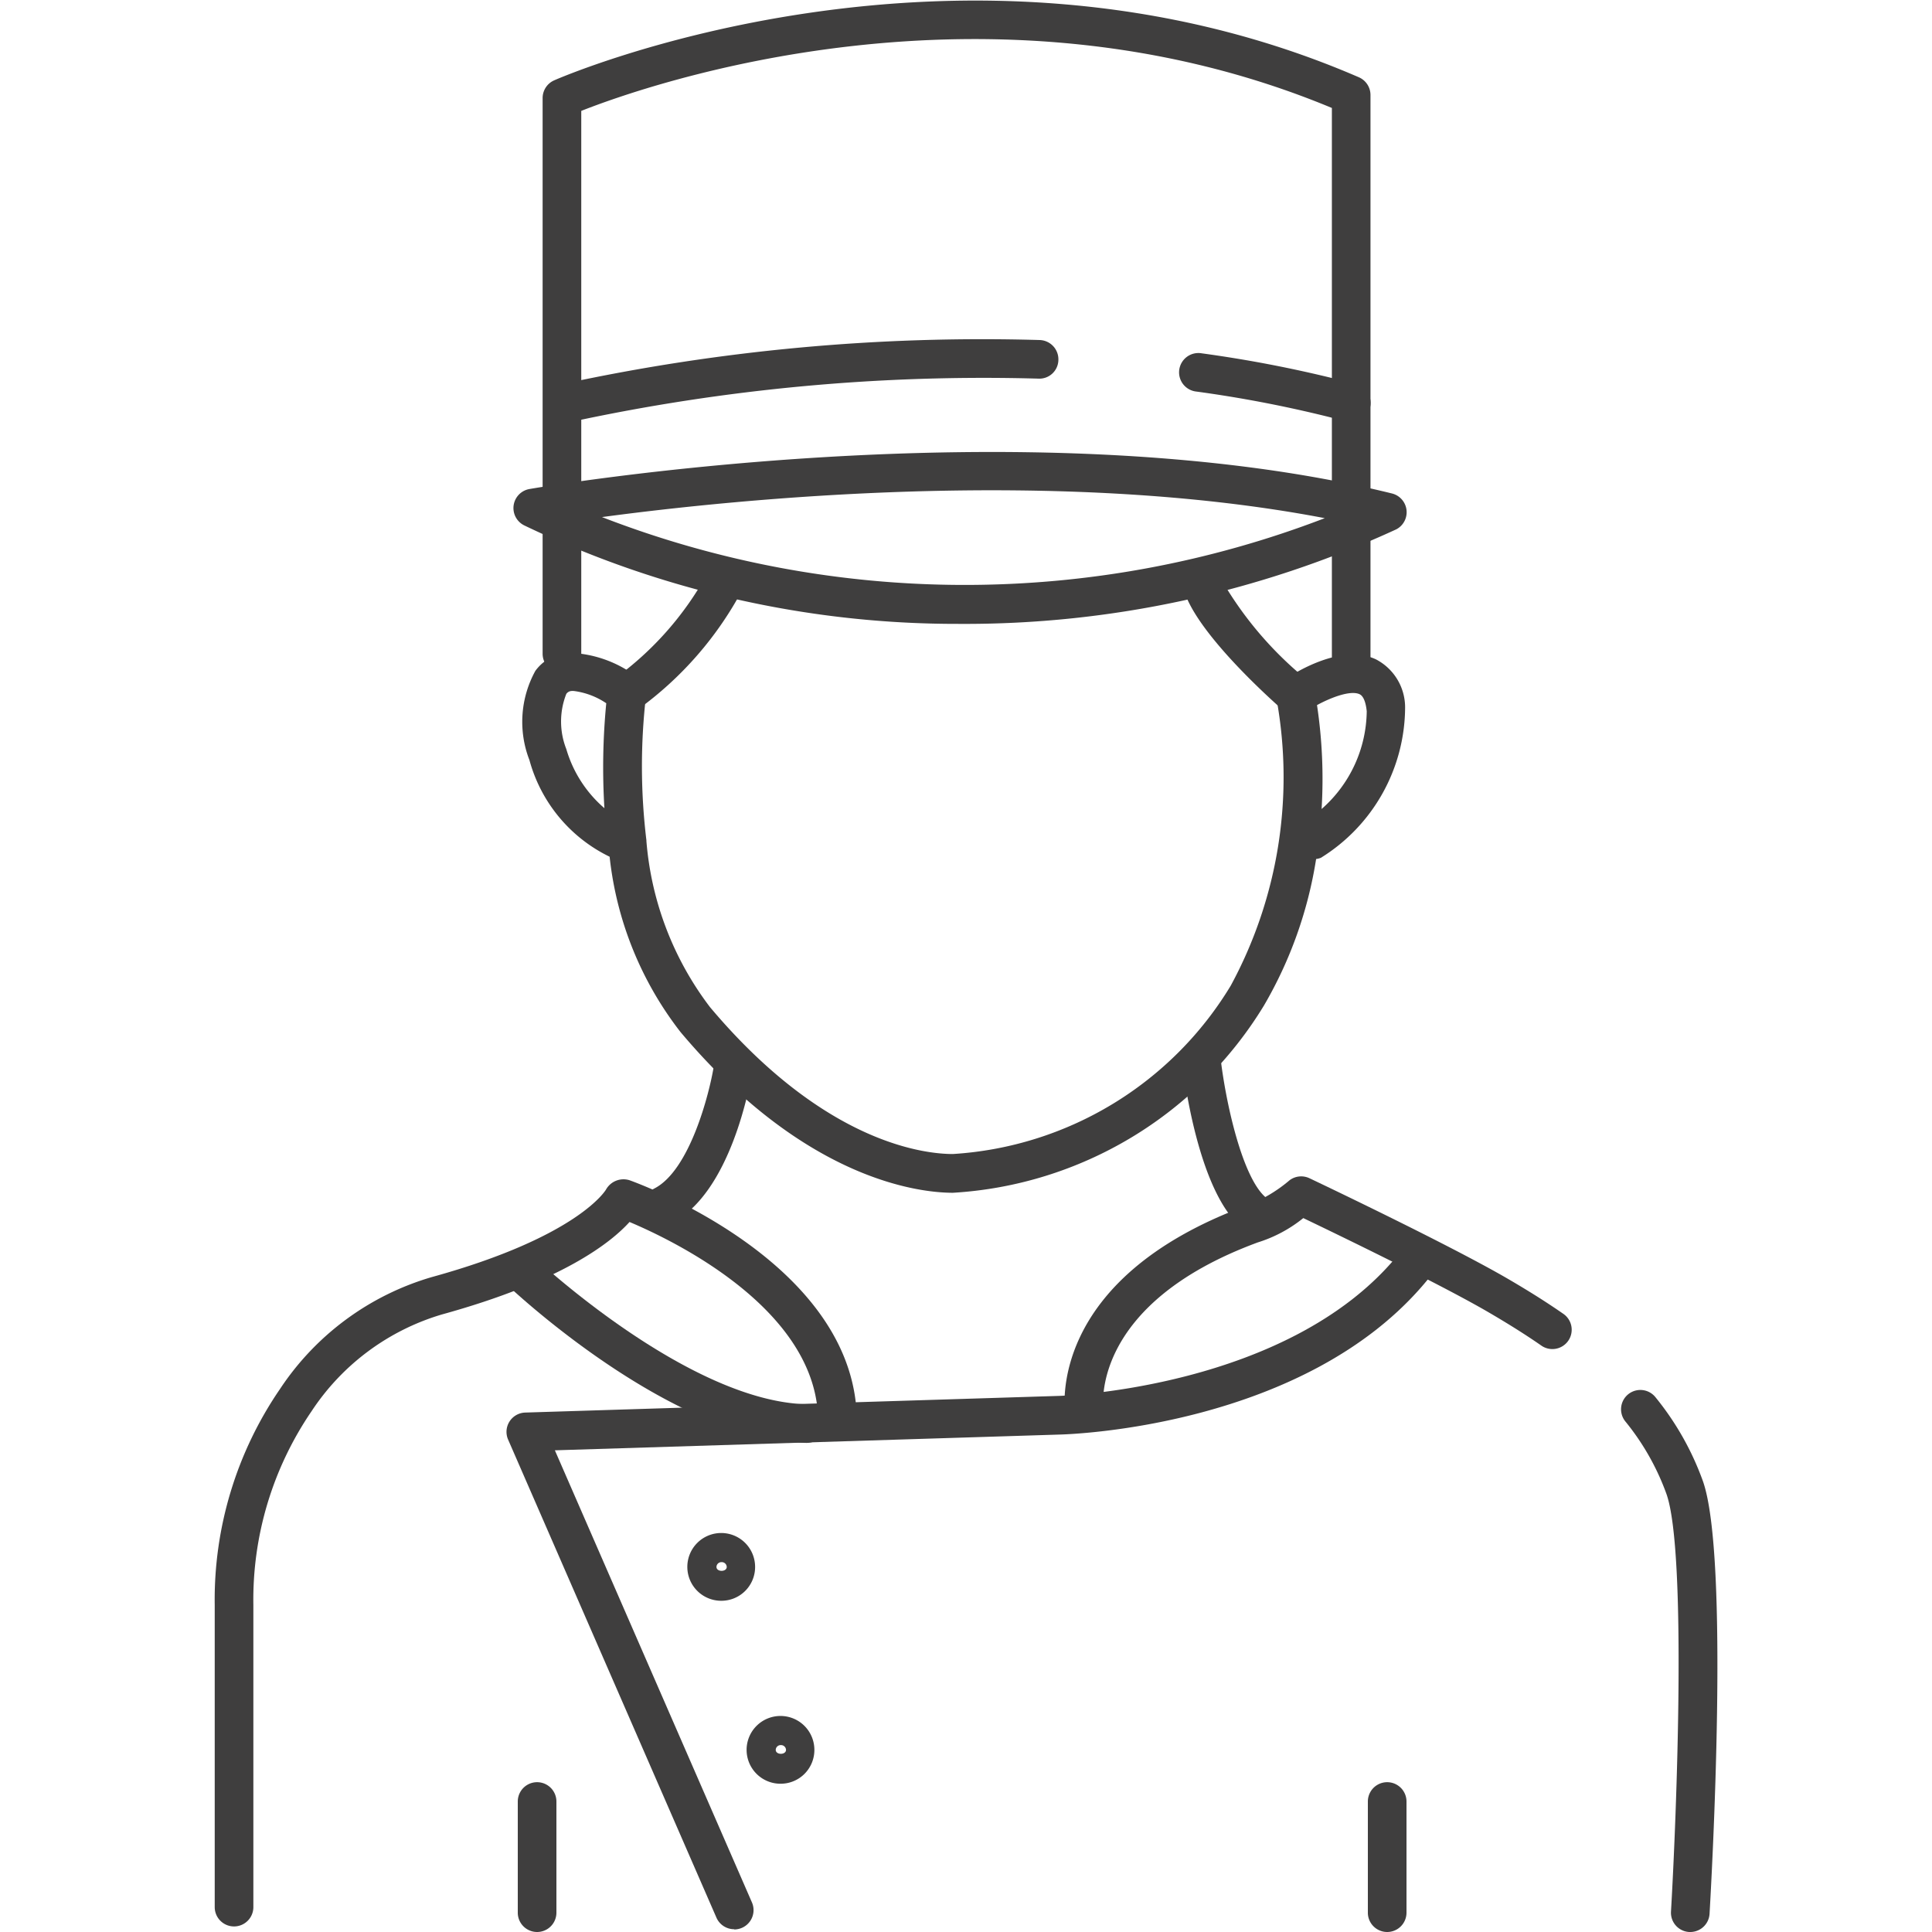 <?xml version="1.0" encoding="UTF-8"?> <svg xmlns="http://www.w3.org/2000/svg" id="Ebene_4" data-name="Ebene 4" viewBox="0 0 50 50"><path d="M6.057,49.856a.5.5,0,0,1-.5-.5V41.54a9.64,9.64,0,0,1,1.691-5.595,7.091,7.091,0,0,1,3.926-2.894c3.793-1.046,4.5-2.252,4.508-2.263a.519.519,0,0,1,.612-.243c.227.081,5.558,2.023,5.868,5.9a.5.5,0,1,1-1,.08c-.218-2.728-3.749-4.428-4.87-4.9-.491.544-1.759,1.539-4.855,2.393a6.119,6.119,0,0,0-3.375,2.506A8.649,8.649,0,0,0,6.557,41.54v7.816A.5.5,0,0,1,6.057,49.856Z" style="fill:#3f3e3e"></path><path d="M19,49.928a.5.5,0,0,1-.459-.3L13.15,37.257a.5.5,0,0,1,.443-.7L27.4,36.126c.062,0,5.927-.185,8.764-3.629a.5.5,0,1,1,.771.635c-3.13,3.8-9.249,3.988-9.508,3.994l-13.067.408,5.1,11.7a.5.5,0,0,1-.458.7Z" style="fill:#3f3e3e"></path><path d="M20.873,37.342h-.011c-3.462-.075-7.568-3.929-7.741-4.093a.5.5,0,1,1,.688-.726c.039.038,4,3.752,7.074,3.819a.5.5,0,0,1-.01,1Z" style="fill:#3f3e3e"></path><path d="M43.744,50h-.03a.5.5,0,0,1-.469-.528c.146-2.5.411-9.313-.117-10.808a6.421,6.421,0,0,0-1.07-1.885.5.5,0,0,1,.778-.628,7.4,7.4,0,0,1,1.235,2.18c.691,1.956.227,10.259.172,11.2A.5.5,0,0,1,43.744,50Z" style="fill:#3f3e3e"></path><path d="M28.064,37.054a.5.5,0,0,1-.493-.419c-.023-.143-.509-3.523,4.709-5.441a3.725,3.725,0,0,0,1.095-.65.5.5,0,0,1,.514-.051c.147.069,3.606,1.712,5.144,2.608.449.262.931.558,1.414.893a.5.5,0,1,1-.57.821c-.461-.319-.92-.6-1.348-.85-1.258-.734-3.945-2.031-4.8-2.441a3.552,3.552,0,0,1-1.179.63c-4.377,1.616-4,4.293-3.991,4.32a.5.5,0,0,1-.413.574A.576.576,0,0,1,28.064,37.054Z" style="fill:#3f3e3e"></path><path d="M18.674,41.428a.877.877,0,1,1,.868-.877A.873.873,0,0,1,18.674,41.428Zm0-1a.128.128,0,0,0-.132.123c0,.137.266.136.266,0A.129.129,0,0,0,18.674,40.428Z" style="fill:#3f3e3e"></path><path d="M20.208,46.163a.877.877,0,1,1,.868-.877A.873.873,0,0,1,20.208,46.163Zm0-1a.128.128,0,0,0-.132.123c0,.137.266.136.266,0A.129.129,0,0,0,20.208,45.163Z" style="fill:#3f3e3e"></path><path d="M13.9,50a.5.5,0,0,1-.5-.5V46.623a.5.5,0,0,1,1,0V49.5A.5.5,0,0,1,13.9,50Z" style="fill:#3f3e3e"></path><path d="M35.9,50a.5.5,0,0,1-.5-.5V46.623a.5.5,0,0,1,1,0V49.5A.5.5,0,0,1,35.9,50Z" style="fill:#3f3e3e"></path><path d="M24.661,30.869c-.833,0-3.8-.3-7.048-4.158a8.953,8.953,0,0,1-1.836-4.539,3.927,3.927,0,0,1-2.075-2.5,2.734,2.734,0,0,1,.154-2.312,1.174,1.174,0,0,1,.794-.467,3.048,3.048,0,0,1,1.874.656.5.5,0,0,1,.193.469,15.887,15.887,0,0,0,.012,3.728l0,.02a8.179,8.179,0,0,0,1.647,4.3c2.968,3.528,5.559,3.8,6.283,3.8a9.054,9.054,0,0,0,7.193-4.358,11.322,11.322,0,0,0,1.188-7.4.5.5,0,0,1,.207-.52c.236-.162,1.458-.945,2.36-.525a1.4,1.4,0,0,1,.757,1.248A4.6,4.6,0,0,1,34.184,22.2a.494.494,0,0,1-.123.031,10.847,10.847,0,0,1-1.347,3.787A10.124,10.124,0,0,1,24.661,30.869Zm9.423-12.621a12.832,12.832,0,0,1,.119,2.689,3.413,3.413,0,0,0,1.168-2.53c-.014-.139-.056-.38-.184-.44C34.962,17.86,34.475,18.036,34.084,18.248Zm-19.232-.365a.44.44,0,0,0-.064,0,.177.177,0,0,0-.132.075,1.946,1.946,0,0,0,0,1.428,3.2,3.2,0,0,0,.986,1.53A17.282,17.282,0,0,1,15.69,18.2,1.933,1.933,0,0,0,14.852,17.883Z" style="fill:#3f3e3e"></path><path d="M32.487,31.912a.5.5,0,0,1-.3-.1c-1.18-.895-1.558-4.018-1.6-4.371a.5.5,0,0,1,.442-.552.509.509,0,0,1,.553.442c.13,1.169.573,3.2,1.207,3.684a.5.5,0,0,1-.3.9Z" style="fill:#3f3e3e"></path><path d="M17.169,31.7a.5.5,0,0,1-.231-.944c.912-.471,1.417-2.441,1.535-3.161a.5.5,0,0,1,.987.161c-.051.315-.545,3.1-2.062,3.888A.5.5,0,0,1,17.169,31.7Z" style="fill:#3f3e3e"></path><path d="M34.969,17.492a.5.5,0,0,1-.5-.5V2.794c-8.892-3.7-17.716-.6-19.426.076V16.919a.5.5,0,0,1-1,0V2.535a.5.5,0,0,1,.3-.456C14.443,2.033,24.8-2.489,35.168,2a.5.5,0,0,1,.3.459V16.992A.5.5,0,0,1,34.969,17.492Z" style="fill:#3f3e3e"></path><path d="M34.97,10.923a.527.527,0,0,1-.13-.017,31.965,31.965,0,0,0-3.875-.772.5.5,0,1,1,.136-.99,32.8,32.8,0,0,1,4,.8.5.5,0,0,1-.129.983Z" style="fill:#3f3e3e"></path><path d="M14.687,10.923a.5.5,0,0,1-.118-.986A51.39,51.39,0,0,1,26.907,8.8a.5.5,0,0,1,.484.516.492.492,0,0,1-.516.483,50.605,50.605,0,0,0-12.069,1.114A.537.537,0,0,1,14.687,10.923Z" style="fill:#3f3e3e"></path><path d="M24.818,16.146A25.853,25.853,0,0,1,13.573,13.6a.5.5,0,0,1,.129-.944c.127-.022,12.836-2.22,22.322.115a.5.5,0,0,1,.114.927A26.661,26.661,0,0,1,24.818,16.146Zm-9.239-2.764a25.98,25.98,0,0,0,18.706.028C27.313,12.075,19.074,12.913,15.579,13.382Z" style="fill:#3f3e3e"></path><path d="M33.531,18.5a.5.5,0,0,1-.33-.124c-.38-.334-2.287-2.051-2.576-3.151a.5.5,0,0,1,.968-.253,9.41,9.41,0,0,0,2.268,2.652.5.5,0,0,1-.33.876Z" style="fill:#3f3e3e"></path><path d="M16.222,18.451a.5.5,0,0,1-.292-.906A8.241,8.241,0,0,0,18.3,14.852a.5.5,0,0,1,.918.4,9.1,9.1,0,0,1-2.709,3.109A.5.5,0,0,1,16.222,18.451Z" style="fill:#3f3e3e"></path></svg> 